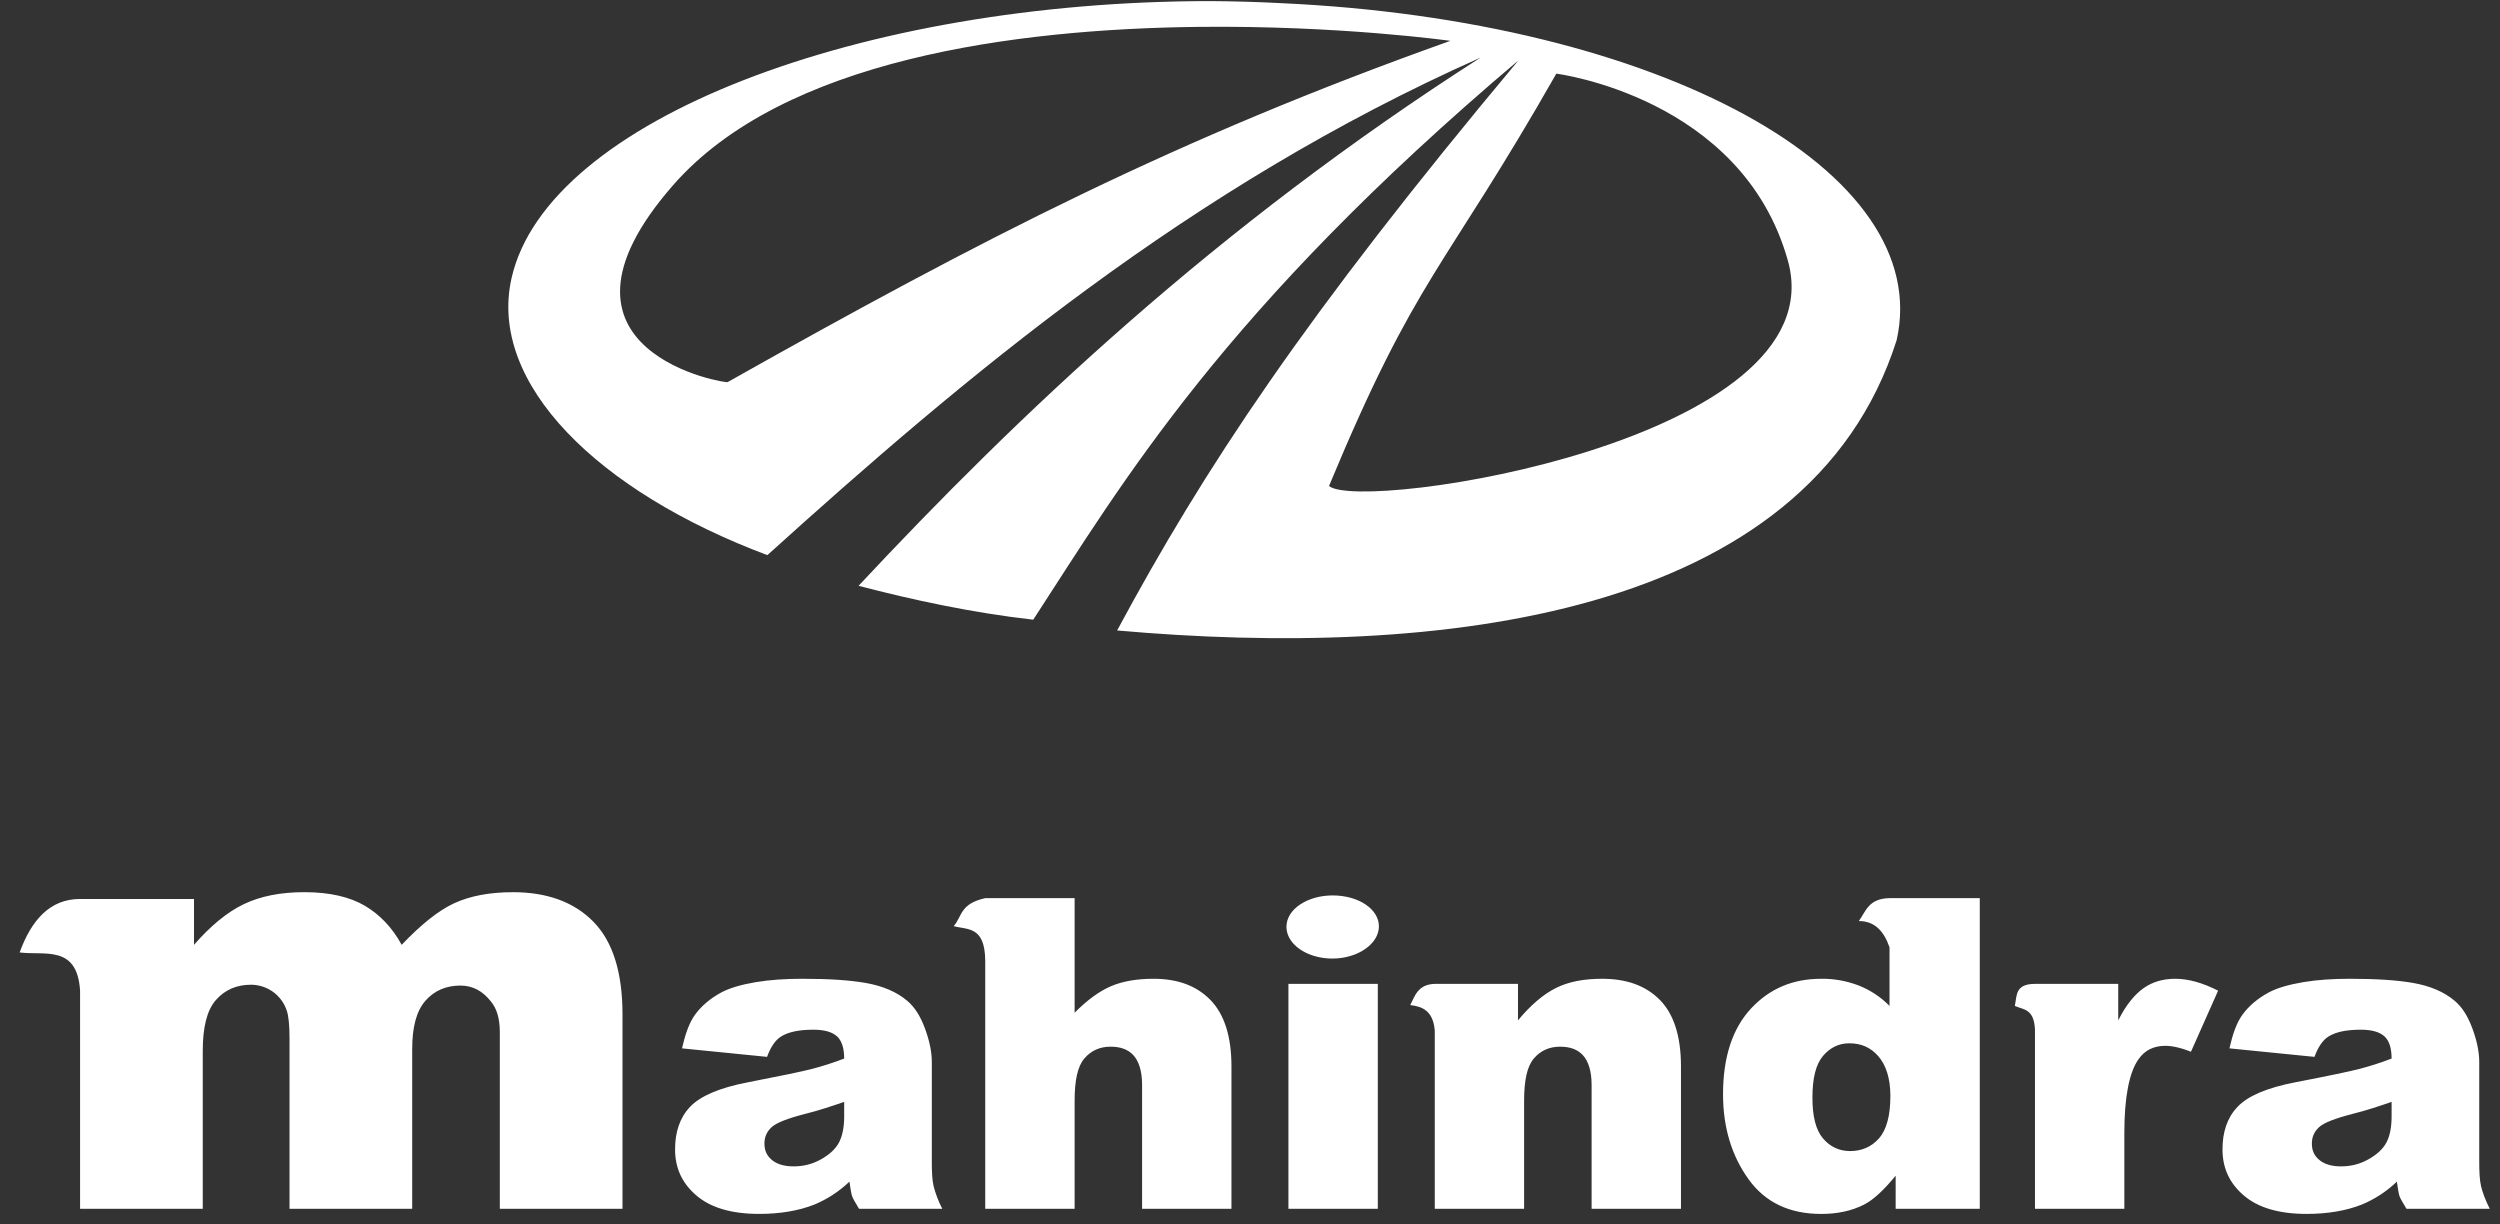 <svg width="98" height="48" viewBox="0 0 98 48" fill="none" xmlns="http://www.w3.org/2000/svg">
<rect x="0" y="0" width="98" height="48" fill="#333333" stroke="none"/>
<path d="M47.45 0.043C33.774 0.045 21.46 4.684 20.053 10.901C19.118 15.036 23.454 19.279 30.081 21.761C37.833 14.757 46.6 7.347 58.038 2.258C47.612 8.93 39.92 16.261 33.655 22.964C35.762 23.512 38.064 24.014 40.503 24.292C44.024 18.886 47.944 12.159 59.523 2.367C51.112 12.426 47.188 18.4 43.791 24.714C56.31 25.828 70.878 24.267 74.348 13.336C75.847 6.703 65.022 0.795 50.199 0.123C49.283 0.075 48.367 0.049 47.45 0.043ZM46.954 1.054C52.504 0.99 56.855 1.601 56.855 1.601C46.095 5.431 38.514 9.352 28.528 14.976C28.624 15.072 20.647 13.823 26.382 7.263C30.71 2.311 39.819 1.137 46.954 1.054ZM61.008 2.887C61.008 2.887 68.291 3.804 70.085 10.217C72.058 17.279 53.354 20.11 52.097 19.051C55.558 10.733 56.58 10.662 61.008 2.887Z" fill="white"/>
<path d="M11.933 34.973C11.004 34.973 10.221 35.127 9.563 35.44C8.906 35.752 8.251 36.297 7.605 37.037V35.24H3.139C1.947 35.239 1.224 36.085 0.77 37.336C1.752 37.462 3.026 37.025 3.139 38.834V47.386H7.948V41.196C7.948 40.273 8.109 39.604 8.464 39.2C8.818 38.795 9.287 38.601 9.838 38.601C10.152 38.602 10.458 38.702 10.712 38.887C10.965 39.073 11.152 39.334 11.246 39.632C11.309 39.823 11.349 40.163 11.349 40.697V47.386H16.158V41.129C16.158 40.252 16.327 39.629 16.674 39.233C17.019 38.836 17.481 38.634 18.047 38.634C18.527 38.634 18.927 38.847 19.25 39.266C19.47 39.533 19.593 39.916 19.593 40.464V47.386H24.402V39.766C24.402 38.119 24.023 36.913 23.268 36.138C22.512 35.364 21.454 34.974 20.109 34.974C19.195 34.974 18.428 35.12 17.806 35.406C17.185 35.693 16.501 36.244 15.746 37.037C15.376 36.358 14.885 35.849 14.303 35.506C13.721 35.163 12.933 34.973 11.933 34.973ZM52.43 35.107C51.433 35.038 50.538 35.526 50.438 36.205C50.336 36.884 51.054 37.5 52.052 37.57C53.049 37.638 53.944 37.117 54.044 36.438C54.145 35.759 53.427 35.175 52.43 35.107ZM38.621 35.207C37.621 35.431 37.722 35.92 37.385 36.304C37.933 36.456 38.599 36.295 38.621 37.636V47.386H42.125V43.16C42.125 42.355 42.239 41.806 42.504 41.496C42.767 41.185 43.111 41.03 43.533 41.03C43.917 41.03 44.215 41.133 44.426 41.362C44.638 41.592 44.77 41.973 44.77 42.527V47.386H48.273V41.795C48.273 40.636 47.996 39.76 47.45 39.2C46.902 38.639 46.167 38.368 45.217 38.368C44.575 38.368 44.002 38.462 43.533 38.667C43.064 38.872 42.6 39.222 42.125 39.698V35.207H38.621ZM74.069 35.207C73.238 35.224 73.142 35.728 72.867 36.105C73.502 36.105 73.858 36.521 74.069 37.137V39.432C73.729 39.085 73.32 38.813 72.867 38.634C72.396 38.452 71.895 38.361 71.39 38.368C70.274 38.368 69.366 38.756 68.642 39.532C67.918 40.309 67.543 41.43 67.543 42.893C67.543 44.202 67.884 45.306 68.539 46.221C69.195 47.136 70.148 47.586 71.391 47.586C72.009 47.586 72.57 47.475 73.074 47.219C73.451 47.025 73.852 46.642 74.31 46.088V47.386H77.607V35.207H74.069ZM31.443 38.368C30.79 38.368 30.184 38.407 29.622 38.501C29.062 38.596 28.603 38.729 28.283 38.9C27.837 39.138 27.491 39.441 27.253 39.766C27.016 40.09 26.863 40.531 26.737 41.096L30.069 41.429C30.207 41.046 30.395 40.769 30.619 40.63C30.905 40.453 31.317 40.364 31.89 40.364C32.336 40.364 32.639 40.464 32.817 40.63C32.994 40.797 33.092 41.08 33.092 41.496C32.657 41.662 32.244 41.793 31.855 41.895C31.466 41.998 30.624 42.173 29.314 42.427C28.22 42.637 27.453 42.959 27.046 43.393C26.64 43.825 26.463 44.385 26.463 45.056C26.463 45.772 26.723 46.365 27.287 46.853C27.85 47.341 28.672 47.585 29.76 47.585C30.578 47.585 31.305 47.463 31.924 47.219C32.434 47.006 32.899 46.702 33.298 46.32C33.338 46.576 33.361 46.767 33.401 46.887C33.441 47.006 33.544 47.158 33.675 47.386H36.939C36.789 47.1 36.674 46.799 36.595 46.488C36.541 46.251 36.527 45.938 36.527 45.522V41.629C36.527 41.213 36.424 40.756 36.252 40.298C36.08 39.84 35.862 39.482 35.565 39.233C35.142 38.872 34.586 38.648 33.951 38.534C33.315 38.421 32.492 38.368 31.443 38.368ZM62.803 38.368C62.087 38.368 61.481 38.482 60.983 38.734C60.485 38.986 59.992 39.41 59.505 39.999V38.568H56.243C55.561 38.585 55.451 39.084 55.281 39.399C55.765 39.454 56.179 39.629 56.243 40.397V47.386H59.745V43.16C59.745 42.355 59.86 41.806 60.124 41.496C60.388 41.185 60.731 41.03 61.154 41.03C61.538 41.03 61.836 41.133 62.048 41.362C62.259 41.592 62.391 41.973 62.391 42.527V47.386H65.894V41.795C65.894 40.631 65.617 39.757 65.07 39.2C64.523 38.642 63.77 38.368 62.803 38.368ZM85.267 38.368C84.775 38.368 84.365 38.498 84.031 38.734C83.695 38.97 83.349 39.372 83.035 39.999V38.568H79.771C78.979 38.569 79.067 39.04 78.981 39.432C79.317 39.584 79.736 39.535 79.771 40.364V47.386H83.274V44.424C83.274 43.009 83.464 42.045 83.824 41.529C84.077 41.163 84.431 40.996 84.889 40.996C85.129 40.996 85.473 41.063 85.885 41.229L86.95 38.834C86.338 38.523 85.782 38.368 85.267 38.368ZM92.102 38.368C91.45 38.368 90.844 38.407 90.282 38.501C89.721 38.596 89.263 38.729 88.943 38.9C88.496 39.138 88.15 39.441 87.912 39.766C87.674 40.09 87.522 40.531 87.396 41.096L90.728 41.429C90.866 41.046 91.054 40.769 91.278 40.63C91.564 40.453 91.976 40.364 92.548 40.364C92.996 40.364 93.299 40.464 93.476 40.63C93.654 40.797 93.751 41.08 93.751 41.496C93.316 41.662 92.904 41.793 92.514 41.895C92.125 41.998 91.284 42.173 89.972 42.427C88.879 42.637 88.112 42.959 87.706 43.393C87.299 43.825 87.122 44.385 87.122 45.056C87.122 45.772 87.382 46.365 87.946 46.853C88.51 47.341 89.332 47.585 90.419 47.585C91.238 47.585 91.965 47.463 92.583 47.219C93.093 47.007 93.559 46.702 93.957 46.32C93.997 46.576 94.02 46.767 94.06 46.887C94.1 47.006 94.203 47.158 94.335 47.386H97.598C97.415 47.02 97.309 46.723 97.255 46.488C97.201 46.252 97.186 45.938 97.186 45.522V41.629C97.186 41.213 97.083 40.756 96.911 40.298C96.739 39.84 96.522 39.482 96.225 39.233C95.8 38.872 95.245 38.648 94.61 38.534C93.974 38.421 93.15 38.368 92.102 38.368ZM50.506 38.568V47.386H54.01V38.568H50.506ZM72.489 40.897C72.953 40.897 73.319 41.054 73.623 41.395C73.927 41.737 74.103 42.266 74.103 42.959C74.103 43.725 73.955 44.285 73.657 44.623C73.36 44.962 72.971 45.122 72.524 45.122C72.106 45.122 71.742 44.959 71.459 44.623C71.175 44.288 71.047 43.748 71.047 43.026C71.047 42.256 71.184 41.723 71.459 41.396C71.733 41.069 72.084 40.897 72.489 40.897ZM33.092 43.193V43.759C33.092 44.181 33.026 44.527 32.886 44.791C32.745 45.053 32.499 45.272 32.164 45.456C31.83 45.639 31.489 45.722 31.099 45.722C30.728 45.722 30.433 45.626 30.241 45.456C30.049 45.287 29.966 45.09 29.966 44.824C29.966 44.59 30.046 44.374 30.241 44.191C30.43 44.013 30.87 43.842 31.581 43.659C32.102 43.531 32.61 43.359 33.092 43.193ZM93.751 43.193V43.759C93.751 44.181 93.686 44.527 93.545 44.791C93.404 45.053 93.158 45.272 92.823 45.456C92.489 45.639 92.148 45.722 91.758 45.722C91.387 45.722 91.092 45.626 90.9 45.456C90.708 45.287 90.625 45.09 90.625 44.824C90.625 44.59 90.705 44.374 90.9 44.191C91.089 44.013 91.53 43.842 92.24 43.659C92.76 43.531 93.27 43.359 93.751 43.193Z" fill="white"/>
</svg>
